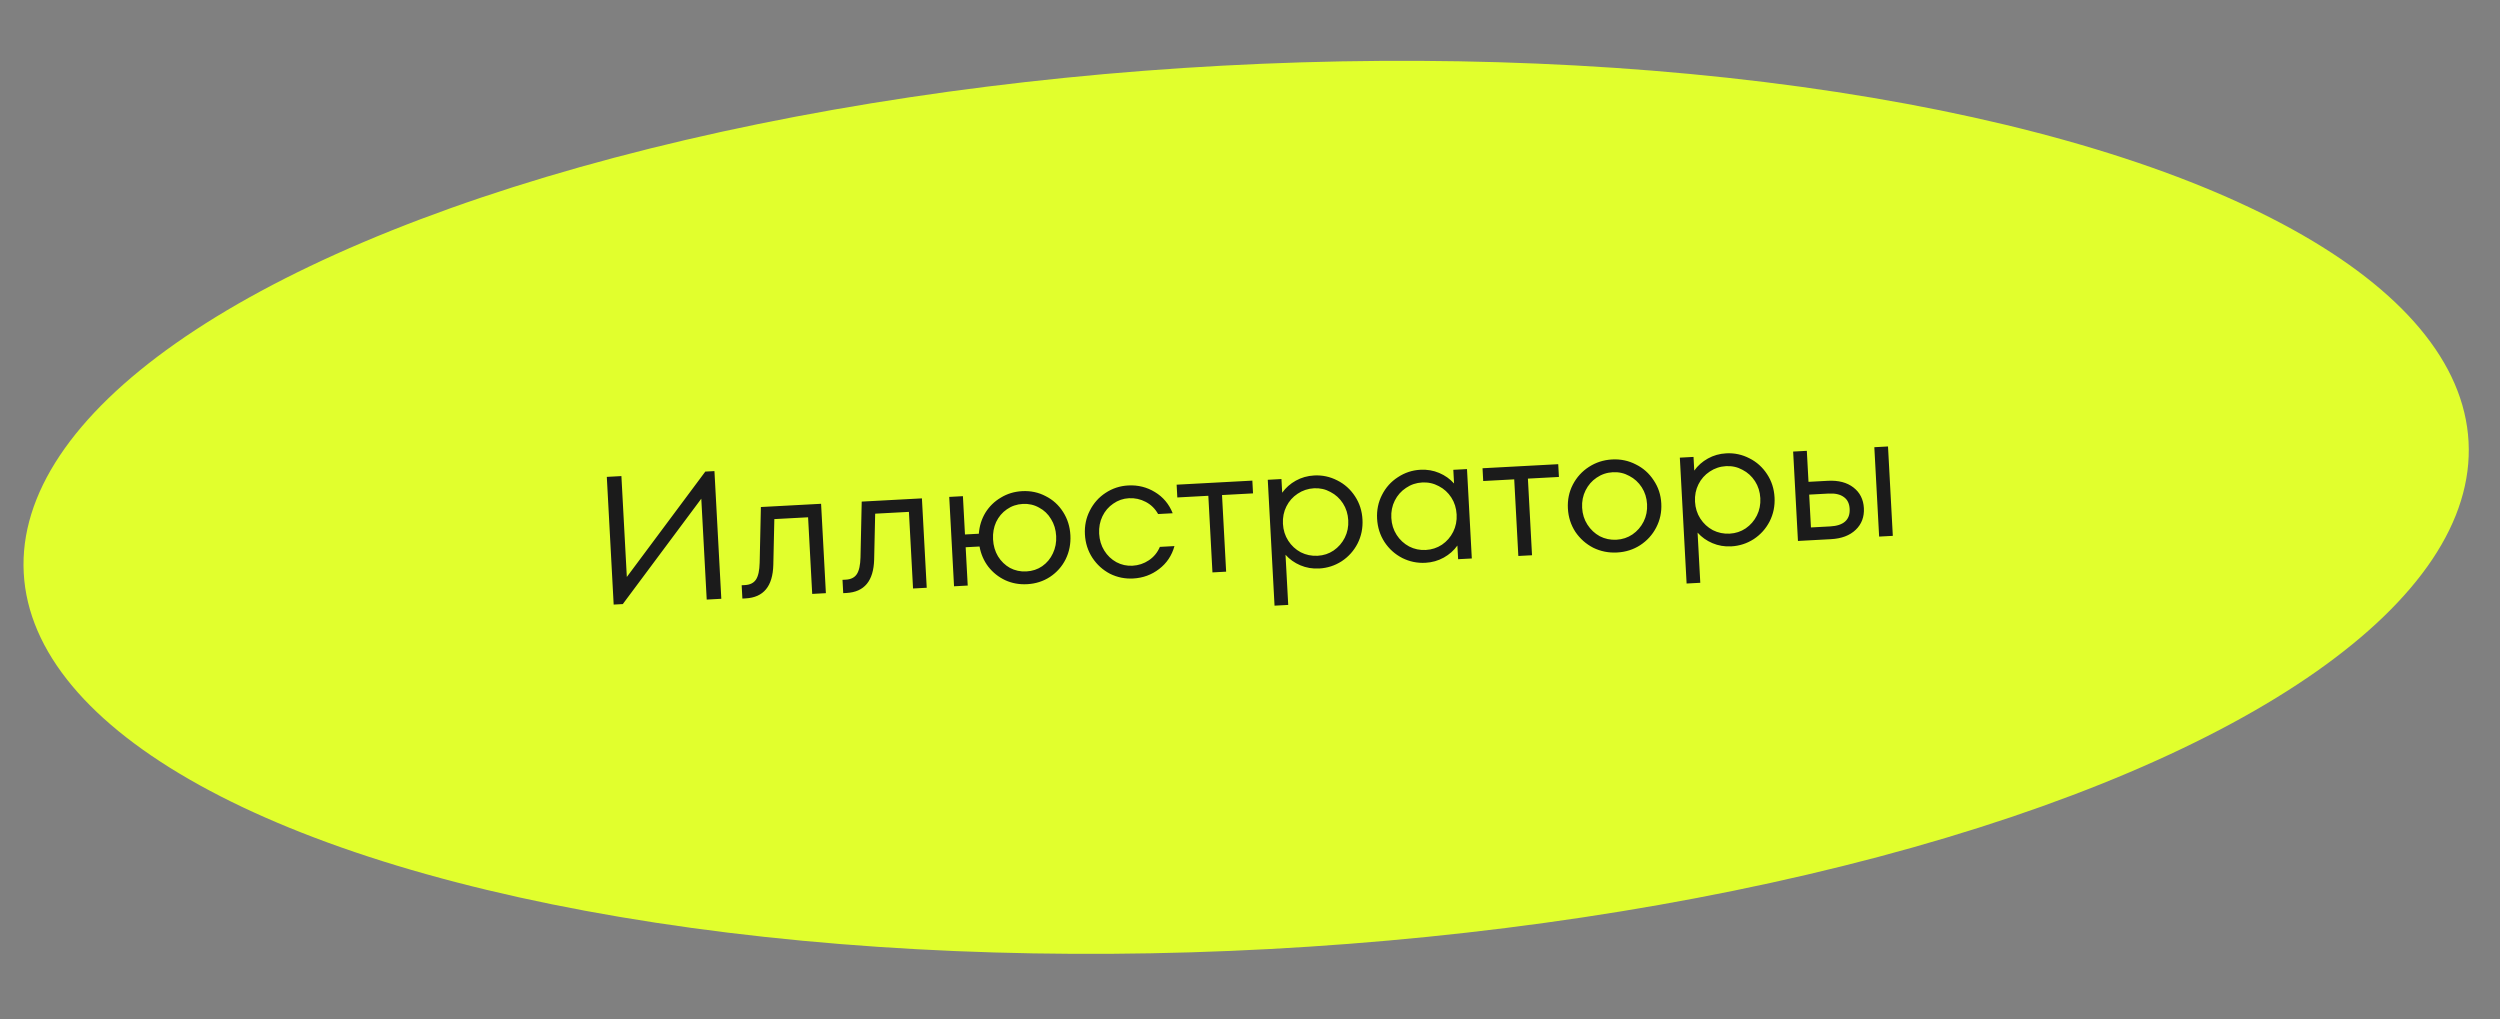 <?xml version="1.0" encoding="UTF-8"?> <svg xmlns="http://www.w3.org/2000/svg" width="260" height="106" viewBox="0 0 260 106" fill="none"><rect x="0" y="0" width="260" height="106" fill="#808080" stroke="none"/> <ellipse cx="129.599" cy="52.764" rx="127.314" ry="46" transform="rotate(-3.075 129.599 52.764)" fill="#E1FF2D"></ellipse> <path d="M65.19 60.005L73.353 49.044L74.302 48.994L75.016 62.274L73.498 62.356L72.934 51.864L64.77 62.825L63.822 62.876L63.108 49.595L64.626 49.513L65.19 60.005ZM79.132 52.73L85.393 52.394L85.892 61.69L84.469 61.767L84.041 53.798L80.531 53.987L80.425 58.749C80.367 60.972 79.409 62.133 77.549 62.233L77.208 62.252L77.133 60.867L77.475 60.848C78.006 60.82 78.389 60.628 78.624 60.273C78.858 59.918 78.985 59.334 79.005 58.521L79.132 52.73ZM89.618 52.166L95.879 51.83L96.379 61.127L94.956 61.203L94.528 53.235L91.018 53.423L90.912 58.186C90.854 60.409 89.895 61.57 88.036 61.67L87.695 61.688L87.62 60.303L87.962 60.285C88.493 60.257 88.876 60.065 89.11 59.71C89.345 59.355 89.472 58.77 89.492 57.958L89.618 52.166ZM106.299 51.08C107.185 51.032 107.999 51.204 108.743 51.596C109.499 51.974 110.106 52.525 110.564 53.248C111.02 53.959 111.273 54.764 111.321 55.662C111.369 56.56 111.205 57.394 110.828 58.162C110.45 58.918 109.905 59.531 109.195 60.001C108.496 60.457 107.704 60.709 106.819 60.756C106.01 60.8 105.254 60.663 104.552 60.345C103.849 60.015 103.259 59.546 102.783 58.937C102.319 58.328 102.015 57.627 101.871 56.836L100.429 56.913L100.643 60.898L99.22 60.974L98.72 51.678L100.143 51.601L100.357 55.585L101.799 55.508C101.858 54.706 102.085 53.977 102.481 53.321C102.89 52.665 103.426 52.141 104.09 51.751C104.753 51.347 105.49 51.123 106.299 51.08ZM106.748 59.428C107.367 59.395 107.916 59.213 108.393 58.883C108.882 58.539 109.251 58.095 109.501 57.549C109.763 57.002 109.877 56.399 109.841 55.742C109.806 55.084 109.629 54.497 109.309 53.982C109.002 53.465 108.588 53.069 108.066 52.793C107.555 52.503 106.99 52.375 106.371 52.408C105.751 52.441 105.196 52.63 104.707 52.973C104.23 53.303 103.861 53.742 103.598 54.288C103.349 54.835 103.241 55.437 103.277 56.094C103.312 56.752 103.483 57.339 103.79 57.855C104.109 58.371 104.524 58.774 105.035 59.063C105.557 59.34 106.128 59.461 106.748 59.428ZM117.854 60.163C116.994 60.209 116.186 60.044 115.43 59.666C114.686 59.274 114.079 58.723 113.609 58.013C113.139 57.29 112.88 56.479 112.832 55.581C112.784 54.683 112.955 53.856 113.345 53.099C113.735 52.33 114.28 51.717 114.978 51.261C115.689 50.791 116.474 50.533 117.334 50.487C118.346 50.433 119.272 50.662 120.111 51.175C120.963 51.688 121.58 52.422 121.961 53.378L120.443 53.46C120.134 52.905 119.706 52.484 119.157 52.197C118.609 51.909 118.025 51.782 117.405 51.815C116.811 51.847 116.269 52.035 115.78 52.378C115.291 52.709 114.915 53.148 114.652 53.695C114.39 54.242 114.276 54.844 114.312 55.502C114.347 56.159 114.525 56.746 114.844 57.261C115.163 57.777 115.585 58.179 116.108 58.468C116.63 58.745 117.188 58.867 117.783 58.835C118.402 58.802 118.969 58.613 119.484 58.268C119.998 57.923 120.379 57.459 120.627 56.875L122.144 56.793C121.868 57.785 121.333 58.581 120.541 59.182C119.762 59.782 118.866 60.109 117.854 60.163ZM127.518 59.454L126.095 59.53L125.667 51.562L122.441 51.735L122.37 50.407L130.244 49.984L130.315 51.312L127.09 51.485L127.518 59.454ZM136.676 49.448C137.524 49.403 138.326 49.575 139.082 49.966C139.838 50.344 140.451 50.894 140.922 51.617C141.391 52.328 141.65 53.132 141.698 54.03C141.746 54.928 141.576 55.762 141.186 56.531C140.795 57.288 140.244 57.901 139.534 58.37C138.823 58.827 138.043 59.078 137.196 59.124C136.5 59.161 135.847 59.051 135.237 58.792C134.627 58.533 134.113 58.167 133.694 57.695L133.975 62.912L132.552 62.989L131.848 49.898L133.271 49.821L133.348 51.244C133.713 50.73 134.186 50.311 134.764 49.988C135.343 49.666 135.98 49.485 136.676 49.448ZM137.03 57.801C137.65 57.768 138.204 57.586 138.694 57.255C139.195 56.911 139.584 56.465 139.859 55.918C140.134 55.37 140.254 54.767 140.218 54.11C140.183 53.452 139.999 52.866 139.667 52.351C139.335 51.836 138.902 51.441 138.367 51.165C137.844 50.876 137.272 50.748 136.653 50.781C136.033 50.815 135.466 51.004 134.952 51.348C134.449 51.68 134.061 52.119 133.786 52.667C133.511 53.214 133.391 53.817 133.426 54.475C133.461 55.132 133.645 55.719 133.977 56.234C134.309 56.748 134.743 57.15 135.279 57.438C135.826 57.714 136.41 57.834 137.03 57.801ZM151.145 48.861L152.568 48.785L153.068 58.081L151.645 58.157L151.568 56.735C151.203 57.249 150.73 57.667 150.152 57.99C149.573 58.313 148.935 58.493 148.24 58.531C147.392 58.576 146.591 58.41 145.835 58.032C145.078 57.641 144.465 57.091 143.995 56.38C143.525 55.657 143.266 54.847 143.218 53.949C143.17 53.05 143.341 52.223 143.731 51.466C144.121 50.697 144.672 50.084 145.383 49.627C146.094 49.158 146.873 48.9 147.72 48.855C148.416 48.817 149.069 48.928 149.679 49.187C150.289 49.446 150.803 49.812 151.222 50.284L151.145 48.861ZM148.282 57.197C148.902 57.163 149.463 56.981 149.965 56.649C150.467 56.305 150.855 55.86 151.13 55.312C151.405 54.764 151.525 54.162 151.49 53.504C151.455 52.846 151.271 52.26 150.939 51.745C150.607 51.23 150.173 50.835 149.638 50.559C149.103 50.271 148.525 50.143 147.905 50.177C147.285 50.21 146.725 50.399 146.223 50.743C145.721 51.074 145.332 51.514 145.057 52.061C144.782 52.609 144.662 53.211 144.698 53.869C144.733 54.527 144.917 55.113 145.249 55.628C145.581 56.143 146.015 56.545 146.55 56.833C147.085 57.109 147.663 57.23 148.282 57.197ZM159.33 57.745L157.907 57.821L157.479 49.852L154.254 50.026L154.183 48.698L162.056 48.275L162.128 49.603L158.902 49.776L159.33 57.745ZM168.178 57.459C167.293 57.507 166.466 57.342 165.697 56.965C164.94 56.574 164.321 56.024 163.839 55.314C163.369 54.591 163.109 53.781 163.061 52.883C163.013 51.984 163.184 51.157 163.575 50.4C163.977 49.63 164.534 49.017 165.245 48.56C165.969 48.09 166.773 47.831 167.658 47.783C168.544 47.736 169.365 47.907 170.121 48.298C170.89 48.675 171.51 49.226 171.98 49.949C172.462 50.659 172.727 51.462 172.775 52.361C172.823 53.259 172.646 54.093 172.244 54.863C171.853 55.619 171.296 56.233 170.573 56.703C169.862 57.16 169.064 57.412 168.178 57.459ZM168.107 56.132C168.727 56.098 169.281 55.916 169.771 55.585C170.272 55.241 170.661 54.795 170.936 54.248C171.211 53.7 171.331 53.098 171.295 52.44C171.26 51.782 171.076 51.196 170.744 50.681C170.412 50.166 169.979 49.771 169.444 49.495C168.921 49.206 168.349 49.078 167.73 49.112C167.11 49.145 166.549 49.334 166.048 49.678C165.558 50.008 165.176 50.447 164.901 50.995C164.626 51.543 164.506 52.145 164.541 52.803C164.576 53.461 164.76 54.047 165.092 54.562C165.424 55.077 165.852 55.479 166.375 55.768C166.91 56.044 167.487 56.165 168.107 56.132ZM179.531 47.146C180.379 47.1 181.181 47.273 181.938 47.663C182.694 48.041 183.307 48.592 183.777 49.315C184.246 50.026 184.505 50.83 184.553 51.728C184.602 52.626 184.431 53.459 184.041 54.229C183.65 54.986 183.1 55.599 182.389 56.068C181.678 56.525 180.899 56.776 180.051 56.822C179.355 56.859 178.703 56.748 178.093 56.489C177.482 56.23 176.968 55.865 176.549 55.392L176.83 60.61L175.407 60.686L174.703 47.595L176.126 47.519L176.203 48.942C176.568 48.427 177.041 48.009 177.62 47.686C178.198 47.363 178.836 47.183 179.531 47.146ZM179.885 55.499C180.505 55.465 181.059 55.283 181.549 54.953C182.051 54.608 182.439 54.163 182.714 53.615C182.989 53.068 183.109 52.465 183.074 51.807C183.038 51.15 182.854 50.563 182.522 50.048C182.19 49.533 181.757 49.138 181.222 48.862C180.699 48.573 180.128 48.446 179.508 48.479C178.888 48.512 178.321 48.701 177.807 49.046C177.305 49.377 176.916 49.817 176.641 50.364C176.366 50.912 176.246 51.514 176.281 52.172C176.317 52.83 176.5 53.416 176.832 53.931C177.165 54.446 177.598 54.848 178.134 55.136C178.682 55.411 179.265 55.532 179.885 55.499ZM190.095 50.003C191.195 49.944 192.083 50.175 192.758 50.697C193.433 51.219 193.795 51.935 193.844 52.846C193.892 53.757 193.609 54.508 192.994 55.099C192.379 55.69 191.521 56.015 190.421 56.074L186.987 56.259L186.487 46.962L187.91 46.886L188.084 50.111L190.095 50.003ZM195.43 55.805L194.93 46.509L196.353 46.432L196.853 55.729L195.43 55.805ZM190.349 54.746C191.032 54.709 191.544 54.542 191.883 54.245C192.234 53.935 192.394 53.495 192.364 52.925C192.333 52.356 192.127 51.943 191.745 51.684C191.375 51.412 190.849 51.294 190.166 51.331L188.155 51.439L188.338 54.854L190.349 54.746Z" fill="#1B1B1B"></path> </svg> 
